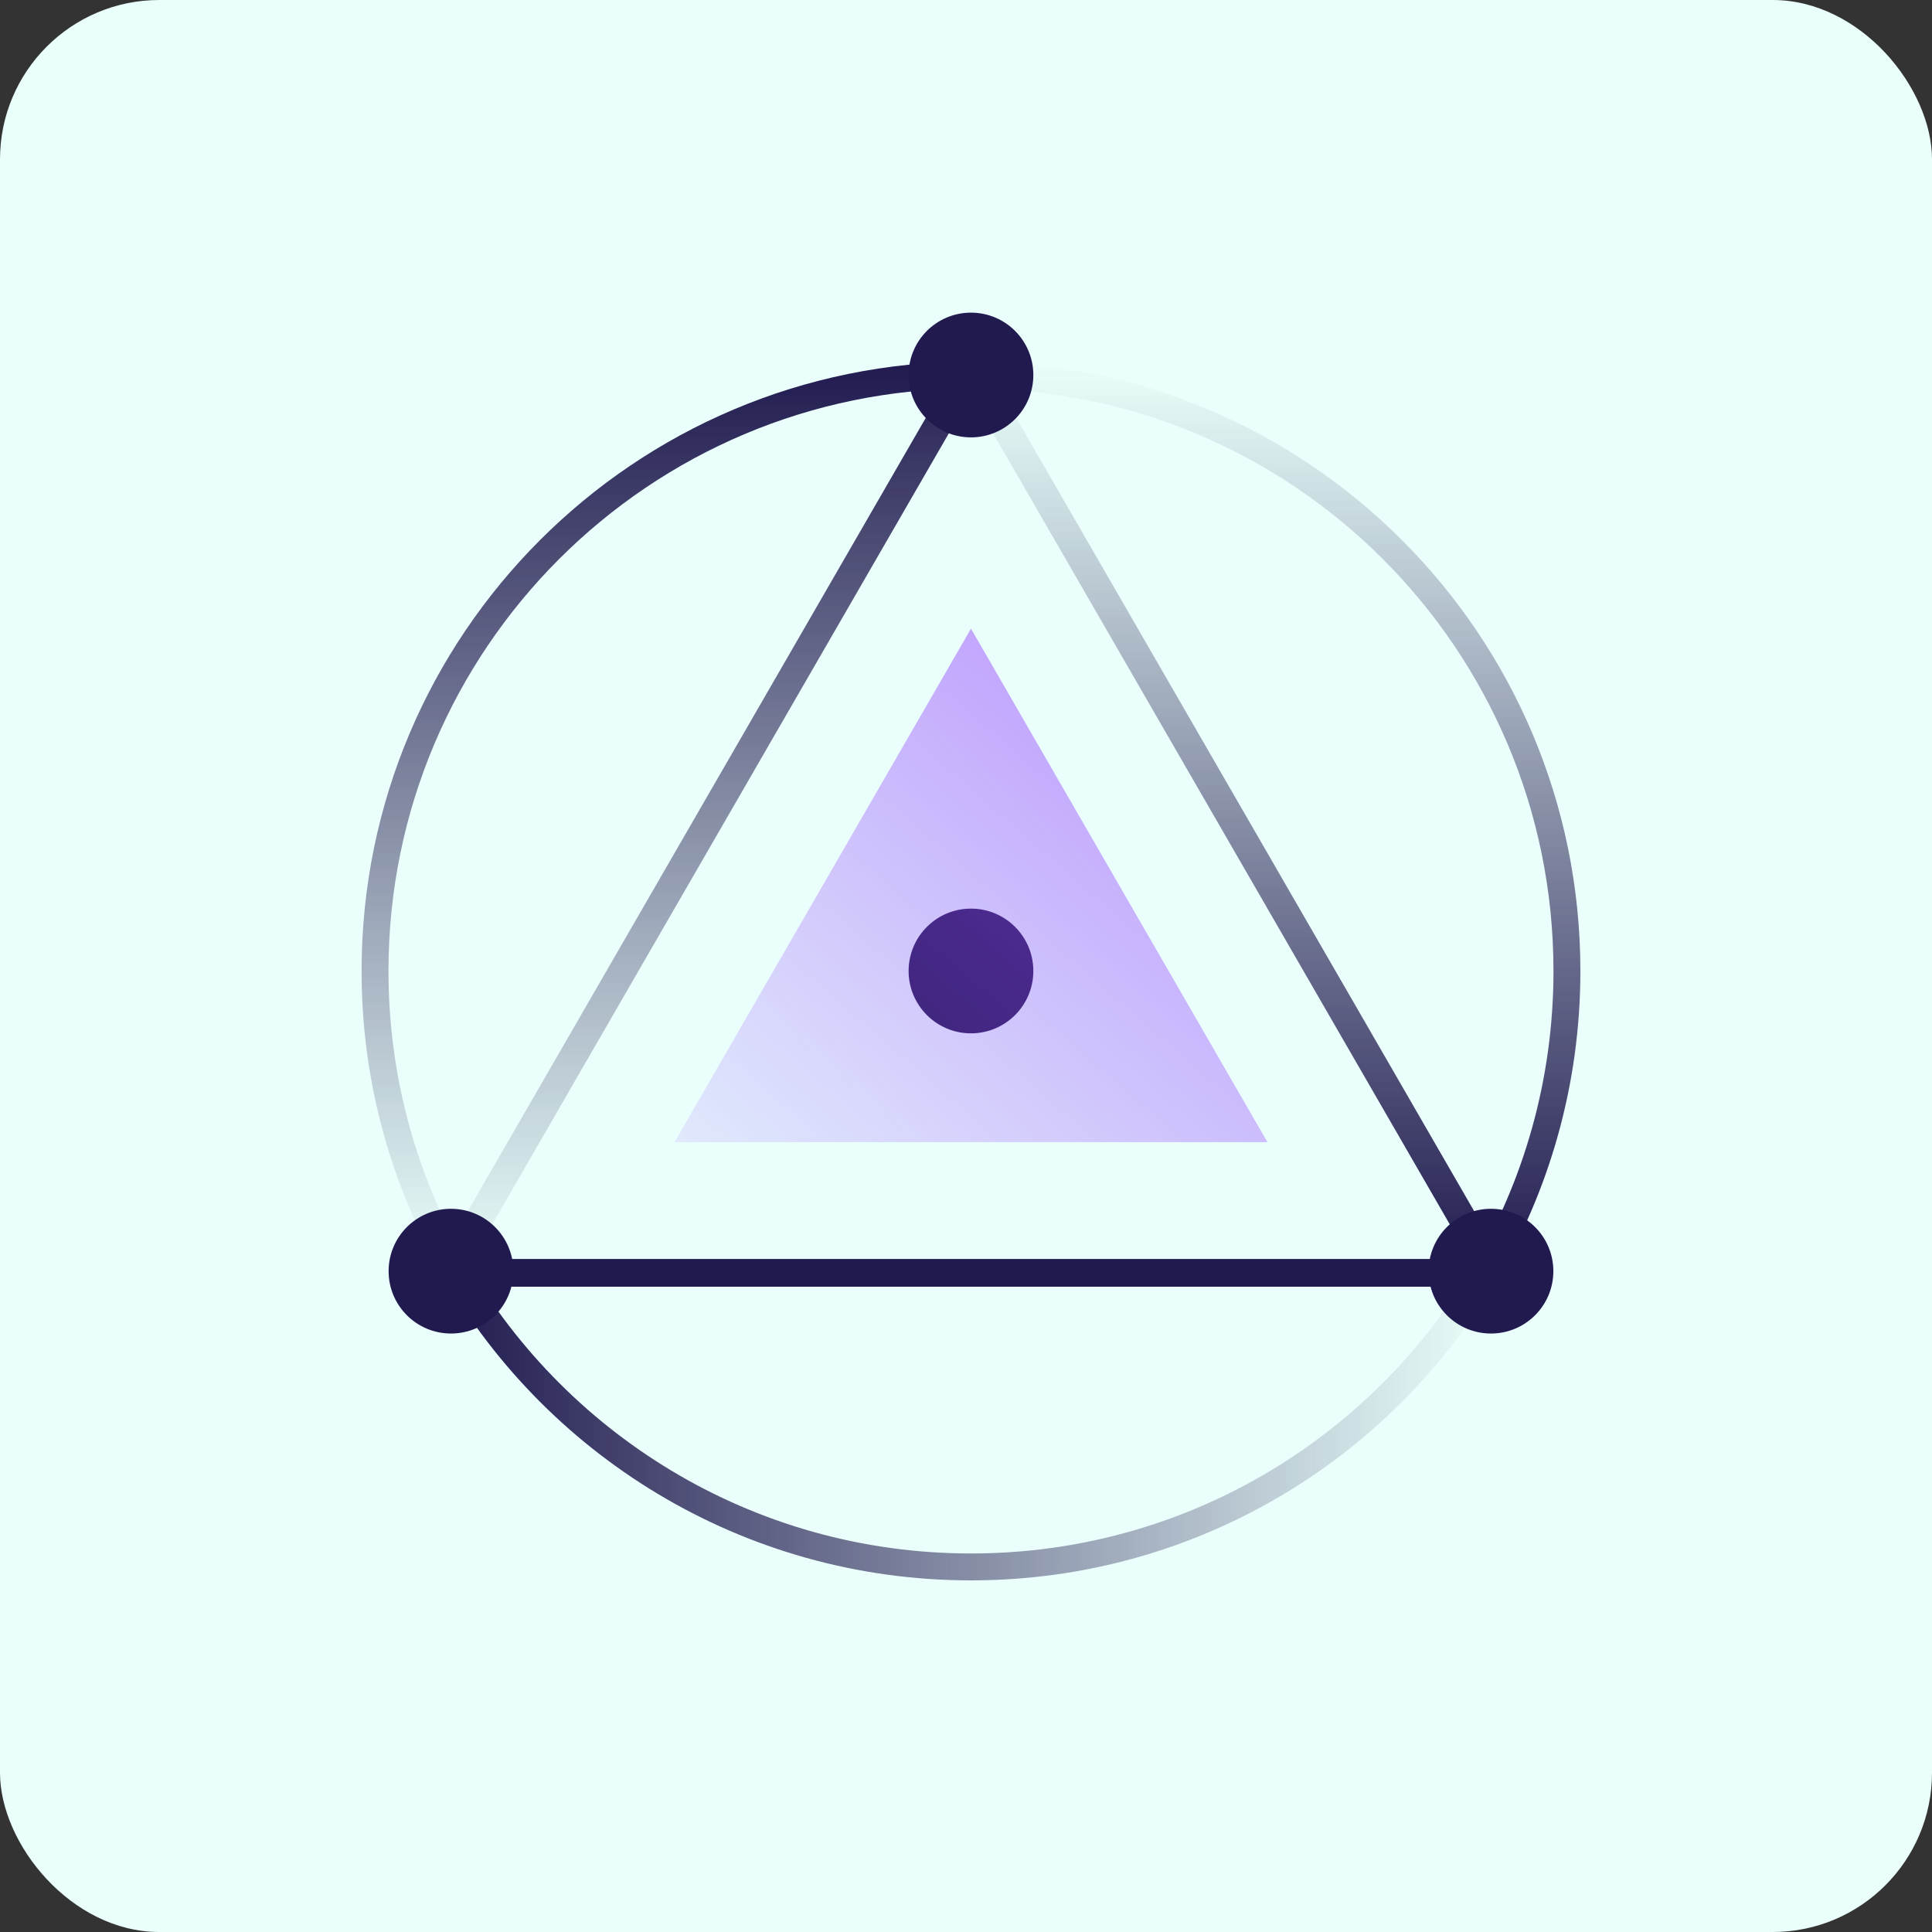 <svg xmlns="http://www.w3.org/2000/svg" fill="none" viewBox="0 0 194 194" width="194"><rect x="0" y="0" width="194" height="194" fill="#333333" stroke="none"/><rect fill="#EAFFFB" rx="16" height="194" width="194"/><g clip-path="url(#clip0_3114_1068)"><mask height="167" width="167" y="14" x="14" maskUnits="userSpaceOnUse" style="mask-type:luminance" id="mask0_3114_1068"><path fill="white" d="M181 14H14V181H181V14Z"/></mask><g mask="url(#mask0_3114_1068)"><path fill="#201A4F" d="M97.5 103.762C100.959 103.762 103.762 100.958 103.762 97.5C103.762 94.041 100.959 91.237 97.5 91.237C94.041 91.237 91.237 94.041 91.237 97.5C91.237 100.958 94.041 103.762 97.5 103.762Z"/><path stroke-miterlimit="10" stroke-width="2.783" stroke="url(#paint0_linear_3114_1068)" d="M98.029 37.797L97.5 36.879L45.006 127.81"/><path stroke-miterlimit="10" stroke-width="2.783" stroke="url(#paint1_linear_3114_1068)" d="M149.994 127.81L98.029 37.797"/><path stroke-miterlimit="10" stroke-width="2.783" stroke="url(#paint2_linear_3114_1068)" d="M45.006 127.811H149.994"/><path fill="url(#paint3_linear_3114_1068)" d="M67.732 114.686H127.268L97.806 63.653L97.5 63.124L67.732 114.686Z" opacity="0.6"/><path stroke-miterlimit="10" stroke-width="2.702" stroke="url(#paint4_linear_3114_1068)" d="M45.187 126.571C40.386 117.957 37.658 108.048 37.658 97.499C37.658 64.447 64.448 37.658 97.5 37.658"/><path stroke-miterlimit="10" stroke-width="2.702" stroke="url(#paint5_linear_3114_1068)" d="M149.006 127.991C138.582 145.568 119.419 157.341 97.5 157.341C74.997 157.341 55.402 144.927 45.187 126.571"/><path stroke-miterlimit="10" stroke-width="2.702" stroke="url(#paint6_linear_3114_1068)" d="M97.5 37.658C130.552 37.658 157.342 64.447 157.342 97.499C157.342 108.633 154.294 119.056 149.006 127.991"/><path fill="#201A4F" d="M97.5 43.919C100.959 43.919 103.762 41.115 103.762 37.657C103.762 34.198 100.959 31.394 97.5 31.394C94.041 31.394 91.237 34.198 91.237 37.657C91.237 41.115 94.041 43.919 97.5 43.919Z"/><path fill="#201A4F" d="M149.715 133.905C153.174 133.905 155.978 131.101 155.978 127.642C155.978 124.183 153.174 121.38 149.715 121.38C146.257 121.38 143.453 124.183 143.453 127.642C143.453 131.101 146.257 133.905 149.715 133.905Z"/><path fill="#201A4F" d="M45.285 133.905C48.743 133.905 51.547 131.101 51.547 127.642C51.547 124.183 48.743 121.38 45.285 121.38C41.826 121.38 39.022 124.183 39.022 127.642C39.022 131.101 41.826 133.905 45.285 133.905Z"/></g></g><defs><linearGradient gradientUnits="userSpaceOnUse" y2="128.5" x2="71.516" y1="34.096" x1="71.514" id="paint0_linear_3114_1068"><stop stop-color="#201A4F"/><stop stop-opacity="0" stop-color="#201A4F" offset="1"/></linearGradient><linearGradient gradientUnits="userSpaceOnUse" y2="37.098" x2="124.01" y1="128.499" x1="124.011" id="paint1_linear_3114_1068"><stop stop-color="#201A4F"/><stop stop-opacity="0" stop-color="#201A4F" offset="1"/></linearGradient><linearGradient gradientUnits="userSpaceOnUse" y2="-nan" x2="-nan" y1="-nan" x1="-nan" id="paint2_linear_3114_1068"><stop stop-color="#201A4F"/><stop stop-opacity="0" stop-color="#201A4F" offset="1"/></linearGradient><linearGradient gradientUnits="userSpaceOnUse" y2="55.761" x2="118.765" y1="114.686" x1="67.732" id="paint3_linear_3114_1068"><stop stop-opacity="0.2" stop-color="#9747FF"/><stop stop-color="#9747FF" offset="1"/></linearGradient><linearGradient gradientUnits="userSpaceOnUse" y2="36.307" x2="66.904" y1="127.228" x1="66.904" id="paint4_linear_3114_1068"><stop stop-opacity="0" stop-color="#201A4F"/><stop stop-color="#201A4F" offset="1"/></linearGradient><linearGradient gradientUnits="userSpaceOnUse" y2="142.303" x2="150.166" y1="142.303" x1="44.002" id="paint5_linear_3114_1068"><stop stop-color="#201A4F"/><stop stop-opacity="0" stop-color="#201A4F" offset="1"/></linearGradient><linearGradient gradientUnits="userSpaceOnUse" y2="128.676" x2="128.096" y1="36.307" x1="128.096" id="paint6_linear_3114_1068"><stop stop-opacity="0" stop-color="#201A4F"/><stop stop-color="#201A4F" offset="1"/></linearGradient><clipPath id="clip0_3114_1068"><rect transform="translate(14 14)" fill="white" height="167" width="167"/></clipPath></defs></svg>